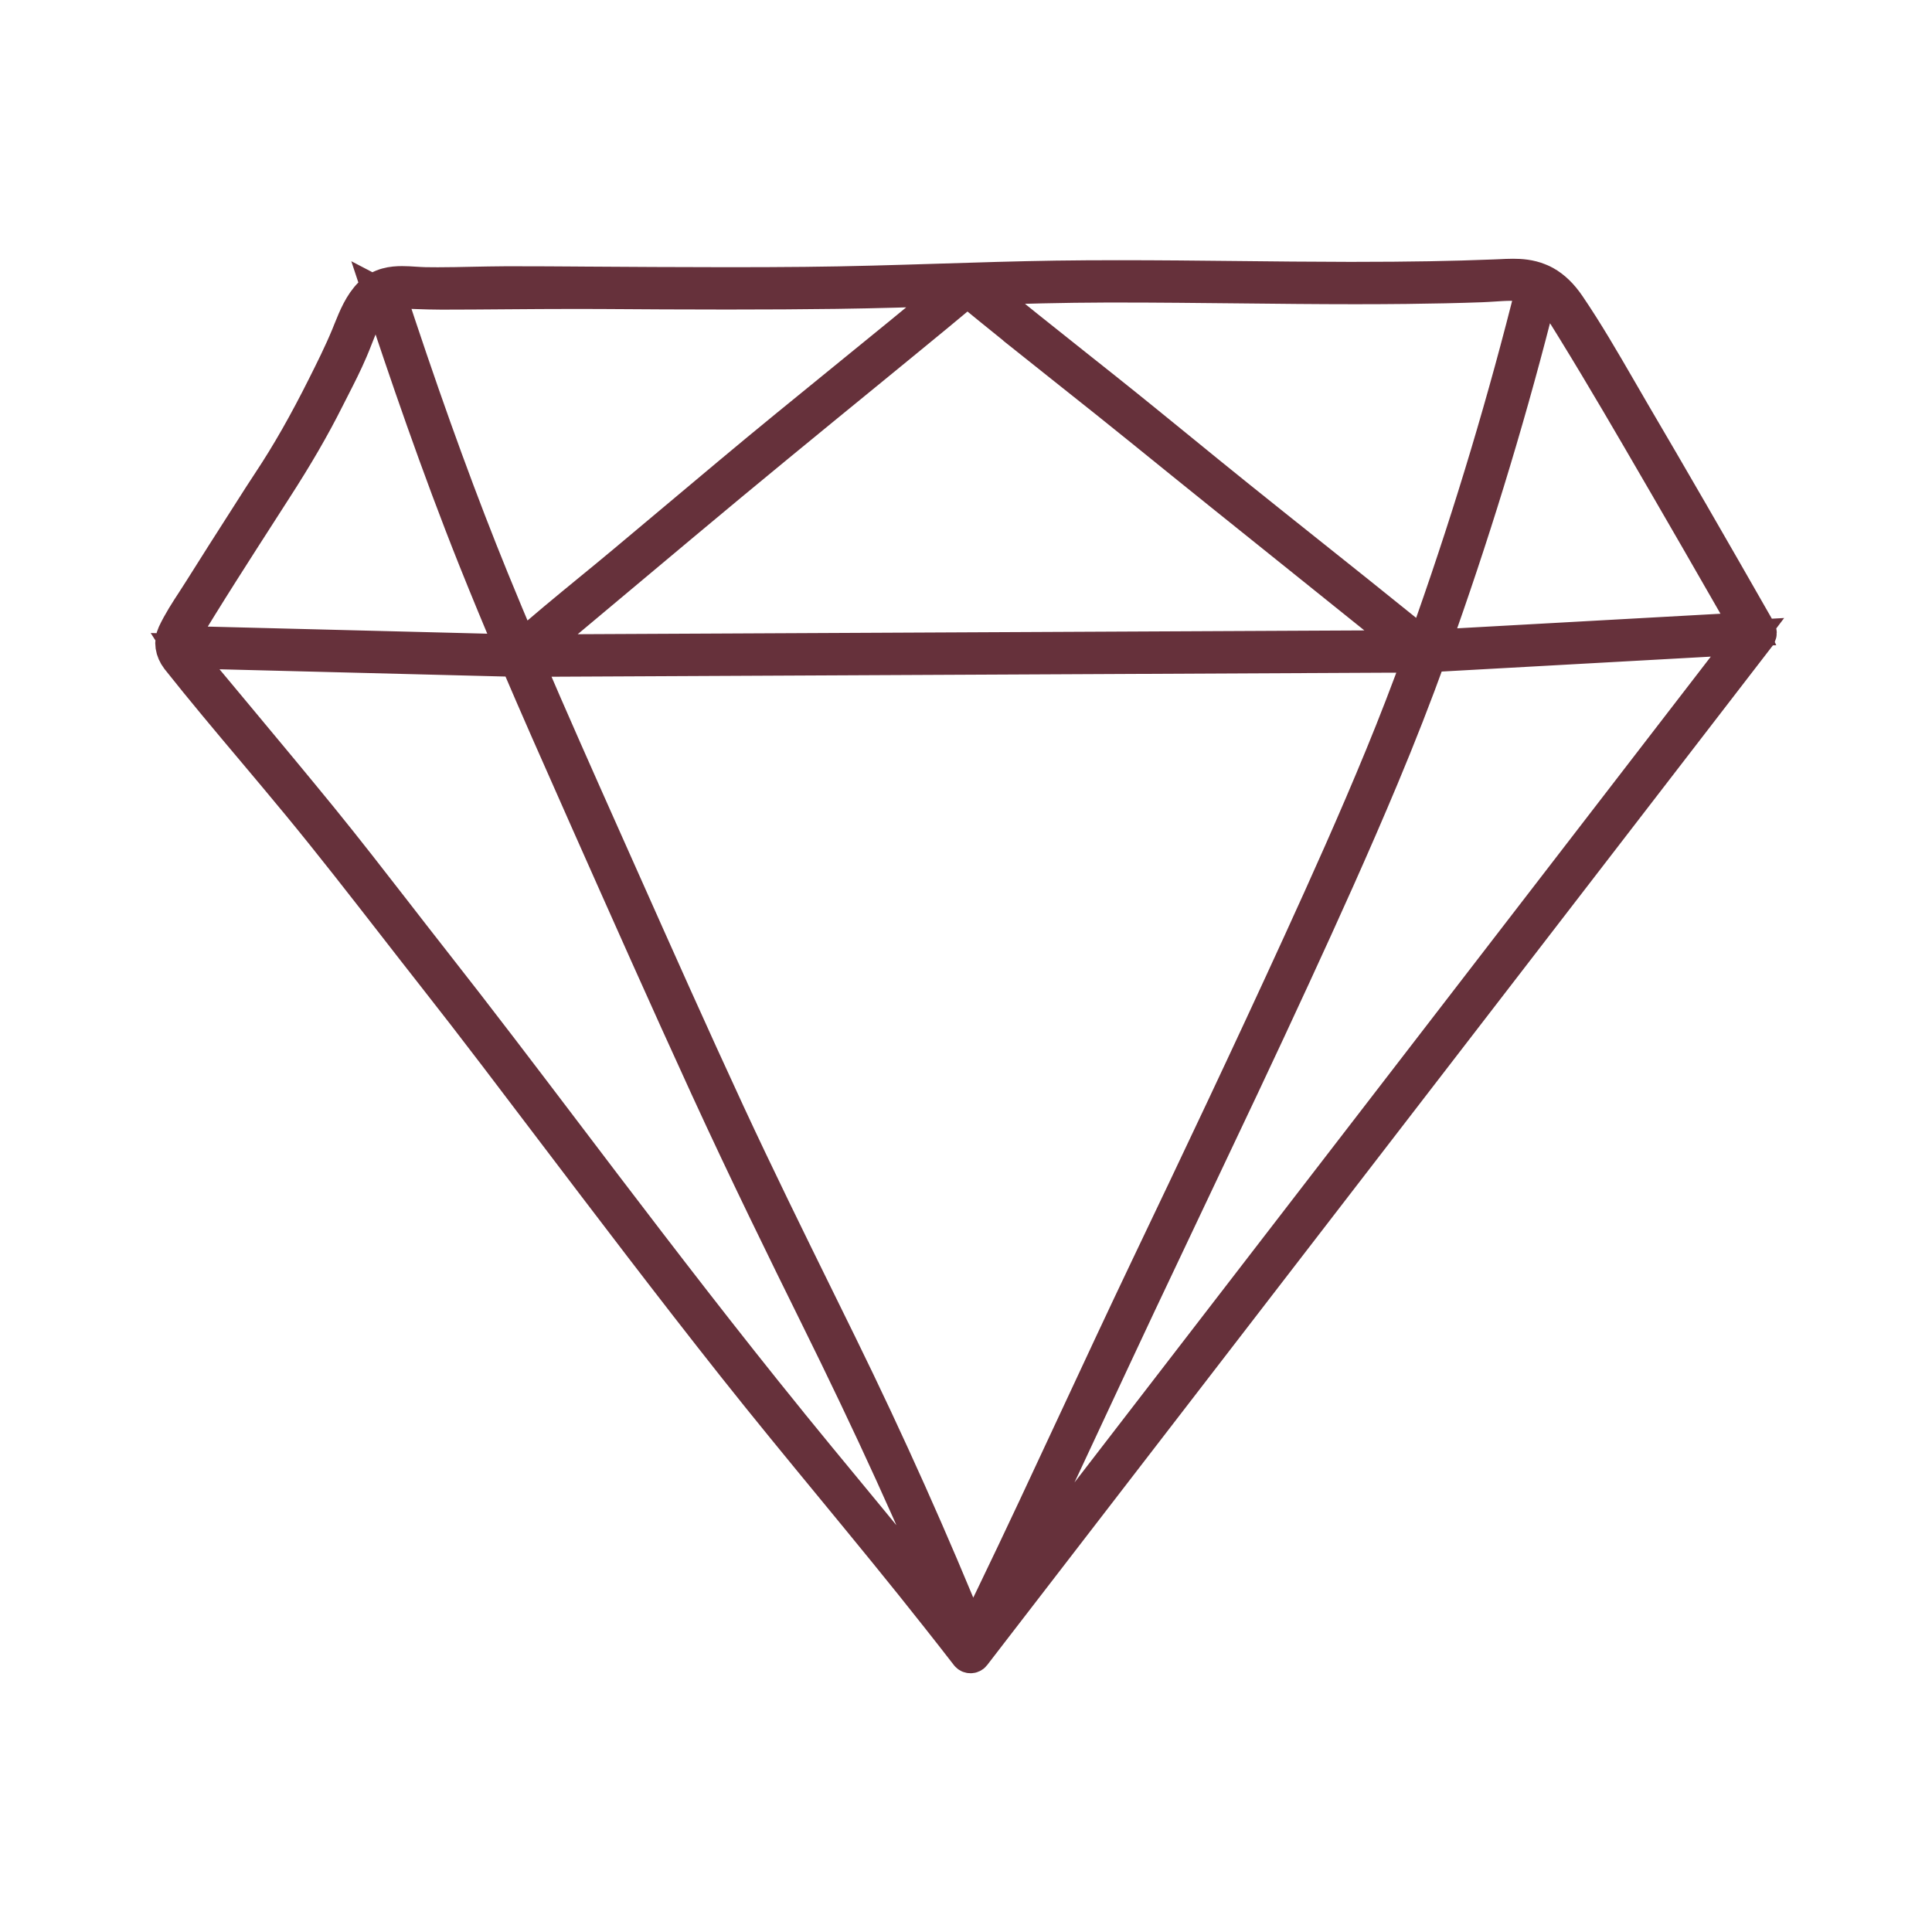 <svg width="56" height="56" viewBox="0 0 56 56" fill="none" xmlns="http://www.w3.org/2000/svg">
<path d="M50.986 18.401C50.996 18.382 51.001 18.363 51 18.344C51 18.344 51 18.343 51 18.342C51 18.342 51 18.341 51 18.34C51 18.329 50.997 18.317 50.992 18.305C50.991 18.301 50.99 18.298 50.988 18.295C50.988 18.293 50.988 18.291 50.986 18.289C49.566 15.802 48.408 13.798 47.341 11.983C47.199 11.739 47.057 11.495 46.916 11.25C46.455 10.454 45.978 9.631 45.455 8.862C45.249 8.559 45.026 8.344 44.774 8.204C44.727 8.178 44.68 8.156 44.633 8.136C44.626 8.132 44.618 8.13 44.61 8.127C44.339 8.017 44.071 8 43.857 8C43.73 8 43.599 8.006 43.472 8.013C43.415 8.016 43.358 8.018 43.3 8.02C42.101 8.068 40.825 8.09 39.283 8.09H39.042C37.981 8.089 36.902 8.077 35.859 8.066C34.736 8.054 33.576 8.042 32.434 8.042C31.776 8.042 31.178 8.046 30.606 8.054C29.479 8.071 28.334 8.107 27.227 8.142C25.952 8.182 24.633 8.223 23.336 8.235C22.634 8.242 21.903 8.245 21.098 8.245C19.665 8.245 18.2 8.235 16.907 8.227L16.657 8.225C16.122 8.221 15.57 8.218 15.027 8.218C14.894 8.218 14.76 8.218 14.627 8.218C14.318 8.22 14.005 8.226 13.702 8.232C13.369 8.239 13.025 8.247 12.687 8.247C12.567 8.247 12.446 8.246 12.326 8.244C12.227 8.242 12.124 8.235 12.024 8.229C11.903 8.221 11.778 8.213 11.655 8.213C11.385 8.213 11.038 8.249 10.756 8.526C10.467 8.811 10.309 9.202 10.156 9.58C10.135 9.633 10.113 9.687 10.092 9.74C9.88 10.25 9.63 10.749 9.409 11.19C8.864 12.278 8.362 13.16 7.827 13.967C7.639 14.251 7.452 14.543 7.272 14.827C7.201 14.938 7.131 15.048 7.06 15.159C6.699 15.722 6.273 16.39 5.845 17.072C5.775 17.185 5.702 17.297 5.628 17.411C5.425 17.721 5.216 18.042 5.058 18.379C4.954 18.602 4.991 18.857 5.162 19.083C5.874 19.982 6.625 20.874 7.351 21.736C7.783 22.25 8.231 22.782 8.665 23.309C9.608 24.453 10.534 25.645 11.431 26.797C11.824 27.302 12.216 27.807 12.611 28.309C13.184 29.039 13.777 29.804 14.37 30.583C14.891 31.268 15.412 31.953 15.931 32.638C17.669 34.927 19.465 37.294 21.279 39.585C22.229 40.784 23.216 41.983 24.17 43.142C25.171 44.359 26.206 45.617 27.198 46.876C27.472 47.223 27.758 47.587 28.046 47.96C28.066 47.985 28.097 48 28.131 48C28.165 48 28.196 47.985 28.216 47.96L50.974 18.425C50.974 18.425 50.978 18.418 50.98 18.414C50.981 18.411 50.983 18.408 50.984 18.405L50.986 18.401ZM22.86 41.195C20.979 38.877 19.183 36.538 17.522 34.358C17.135 33.848 16.748 33.339 16.362 32.83C15.123 31.198 13.842 29.509 12.554 27.871C12.184 27.4 11.811 26.919 11.45 26.453C10.746 25.546 10.018 24.607 9.282 23.703C8.528 22.779 7.752 21.847 7.001 20.946C6.742 20.635 6.481 20.323 6.223 20.012C6.141 19.914 6.06 19.816 5.978 19.719C5.763 19.463 5.541 19.198 5.331 18.932C5.315 18.912 5.302 18.891 5.29 18.872L14.967 19.118C14.974 19.118 14.978 19.118 14.985 19.118C15.563 20.473 16.169 21.844 16.815 23.297L17.013 23.745C18.148 26.3 19.321 28.942 20.507 31.527C21.613 33.939 22.775 36.307 23.662 38.101C25.26 41.329 26.571 44.205 27.671 46.893C27.735 47.049 27.797 47.205 27.861 47.361C27.831 47.319 27.802 47.277 27.772 47.239C27.56 46.969 27.347 46.698 27.134 46.428C26.287 45.36 25.405 44.291 24.553 43.259C23.996 42.585 23.421 41.888 22.861 41.198L22.86 41.195ZM40.767 8.31C41.544 8.301 42.256 8.286 42.944 8.261C43.057 8.257 43.175 8.249 43.288 8.242C43.455 8.231 43.627 8.219 43.795 8.219C44.054 8.219 44.265 8.248 44.449 8.309C43.643 11.549 42.669 14.804 41.551 17.986C41.461 18.242 41.371 18.493 41.282 18.742C41.226 18.719 41.178 18.675 41.117 18.617C41.083 18.584 41.045 18.548 41.001 18.513C40.51 18.116 39.978 17.688 39.327 17.167C38.902 16.828 38.476 16.488 38.05 16.148C37.338 15.581 36.603 14.995 35.882 14.415C35.321 13.965 34.755 13.503 34.207 13.056C33.5 12.48 32.768 11.883 32.042 11.305C31.753 11.075 31.465 10.847 31.176 10.617C30.244 9.877 29.285 9.115 28.35 8.344C29.574 8.306 30.826 8.272 32.06 8.269C32.185 8.269 32.311 8.269 32.435 8.269C33.577 8.269 34.737 8.282 35.859 8.293C36.981 8.305 38.141 8.318 39.283 8.318C39.812 8.318 40.297 8.315 40.767 8.31ZM29.581 9.636C30.058 10.018 30.537 10.398 31.016 10.778C31.722 11.338 32.452 11.918 33.164 12.496C34.656 13.707 36.18 14.93 37.655 16.112C38.55 16.829 39.444 17.547 40.337 18.266C40.476 18.378 40.615 18.49 40.754 18.602L40.957 18.766L16.108 18.886C15.995 18.886 15.883 18.886 15.771 18.886C15.635 18.886 15.5 18.886 15.365 18.887L16.709 17.761C17.743 16.895 18.778 16.028 19.812 15.162C21.605 13.659 23.446 12.154 25.227 10.699L26.249 9.862C26.888 9.34 27.411 8.908 27.895 8.503C27.908 8.491 27.923 8.478 27.938 8.463C27.973 8.43 28.013 8.393 28.042 8.393C28.072 8.393 28.126 8.444 28.163 8.478C28.18 8.494 28.197 8.51 28.212 8.522C28.376 8.657 28.54 8.791 28.704 8.924C28.995 9.162 29.288 9.398 29.581 9.633L29.581 9.636ZM28.172 47.533C27.021 44.688 25.733 41.811 24.345 38.98C24.135 38.552 23.925 38.124 23.714 37.696C22.843 35.926 21.943 34.096 21.098 32.275C20.052 30.017 19.022 27.705 18.026 25.469L17.491 24.269C16.739 22.582 15.97 20.855 15.228 19.119L40.094 18.999C40.206 18.999 40.319 18.999 40.432 18.999C40.657 18.999 40.883 18.999 41.109 18.995H41.152C41.167 18.995 41.181 18.992 41.194 18.986C40.82 20.015 40.447 20.981 40.062 21.916C39.282 23.813 38.455 25.65 37.677 27.352C36.217 30.547 34.692 33.76 33.261 36.755C32.566 38.212 31.873 39.7 31.203 41.138C30.414 42.833 29.598 44.586 28.771 46.298C28.572 46.711 28.373 47.123 28.172 47.534V47.533ZM50.52 17.924C50.542 17.961 50.569 18.002 50.599 18.045C50.643 18.11 50.691 18.181 50.72 18.243C49.543 18.308 42.528 18.697 41.515 18.753C42.649 15.592 43.645 12.357 44.472 9.132C44.535 8.888 44.596 8.644 44.657 8.4C44.68 8.412 44.703 8.425 44.727 8.439C45.09 8.665 45.325 9.053 45.553 9.427C45.582 9.475 45.611 9.523 45.641 9.57C46.487 10.945 47.313 12.366 48.11 13.74L48.28 14.032C48.905 15.108 49.549 16.227 50.252 17.453L50.52 17.924ZM27.709 8.364C26.644 9.254 25.555 10.14 24.498 10.998C23.392 11.898 22.247 12.827 21.135 13.759L18.102 16.302C17.765 16.584 17.42 16.868 17.085 17.141C16.426 17.682 15.744 18.241 15.098 18.817C14.812 18.143 14.53 17.469 14.255 16.795C13.364 14.609 12.479 12.193 11.551 9.408C11.449 9.101 11.347 8.794 11.246 8.487C11.334 8.459 11.428 8.444 11.527 8.444H11.543C11.722 8.446 11.902 8.452 12.08 8.459C12.314 8.467 12.557 8.475 12.796 8.475H12.809C13.426 8.475 14.053 8.47 14.66 8.465C15.324 8.46 16.011 8.455 16.687 8.455C16.939 8.455 17.191 8.455 17.443 8.457C18.598 8.465 19.837 8.472 21.075 8.472C22.234 8.472 23.27 8.466 24.244 8.453C25.399 8.438 26.573 8.401 27.707 8.365L27.709 8.364ZM11.044 8.585C11.744 10.705 12.685 13.474 13.787 16.23C14.145 17.123 14.509 18.002 14.886 18.887C14.884 18.887 14.882 18.887 14.88 18.887L5.534 18.65C5.5 18.649 5.464 18.646 5.427 18.643C5.377 18.639 5.327 18.634 5.277 18.634C5.26 18.634 5.244 18.634 5.229 18.636C5.236 18.534 5.285 18.427 5.362 18.294C5.502 18.051 5.65 17.813 5.793 17.581C6.207 16.912 6.64 16.233 7.013 15.65C7.328 15.158 7.644 14.666 7.96 14.176C8.584 13.211 9.065 12.38 9.476 11.561C9.532 11.45 9.588 11.34 9.645 11.229C9.824 10.879 10.008 10.517 10.165 10.148C10.213 10.038 10.258 9.922 10.302 9.81C10.448 9.435 10.6 9.048 10.851 8.757C10.911 8.688 10.976 8.632 11.046 8.586L11.044 8.585ZM28.692 46.972C29.672 44.947 30.632 42.89 31.564 40.892C32.038 39.878 32.527 38.829 33.012 37.799C33.513 36.737 34.024 35.659 34.519 34.616C35.498 32.553 36.511 30.421 37.482 28.31C38.322 26.487 39.214 24.524 40.053 22.517C40.55 21.33 41.013 20.145 41.429 18.993C41.46 18.99 41.491 18.987 41.521 18.983C41.554 18.979 41.586 18.975 41.615 18.974L50.67 18.472C50.631 18.524 50.585 18.576 50.547 18.619C50.516 18.654 50.487 18.686 50.466 18.713L28.692 46.972Z" fill="#66313B" stroke="#66313B"/>
</svg>
